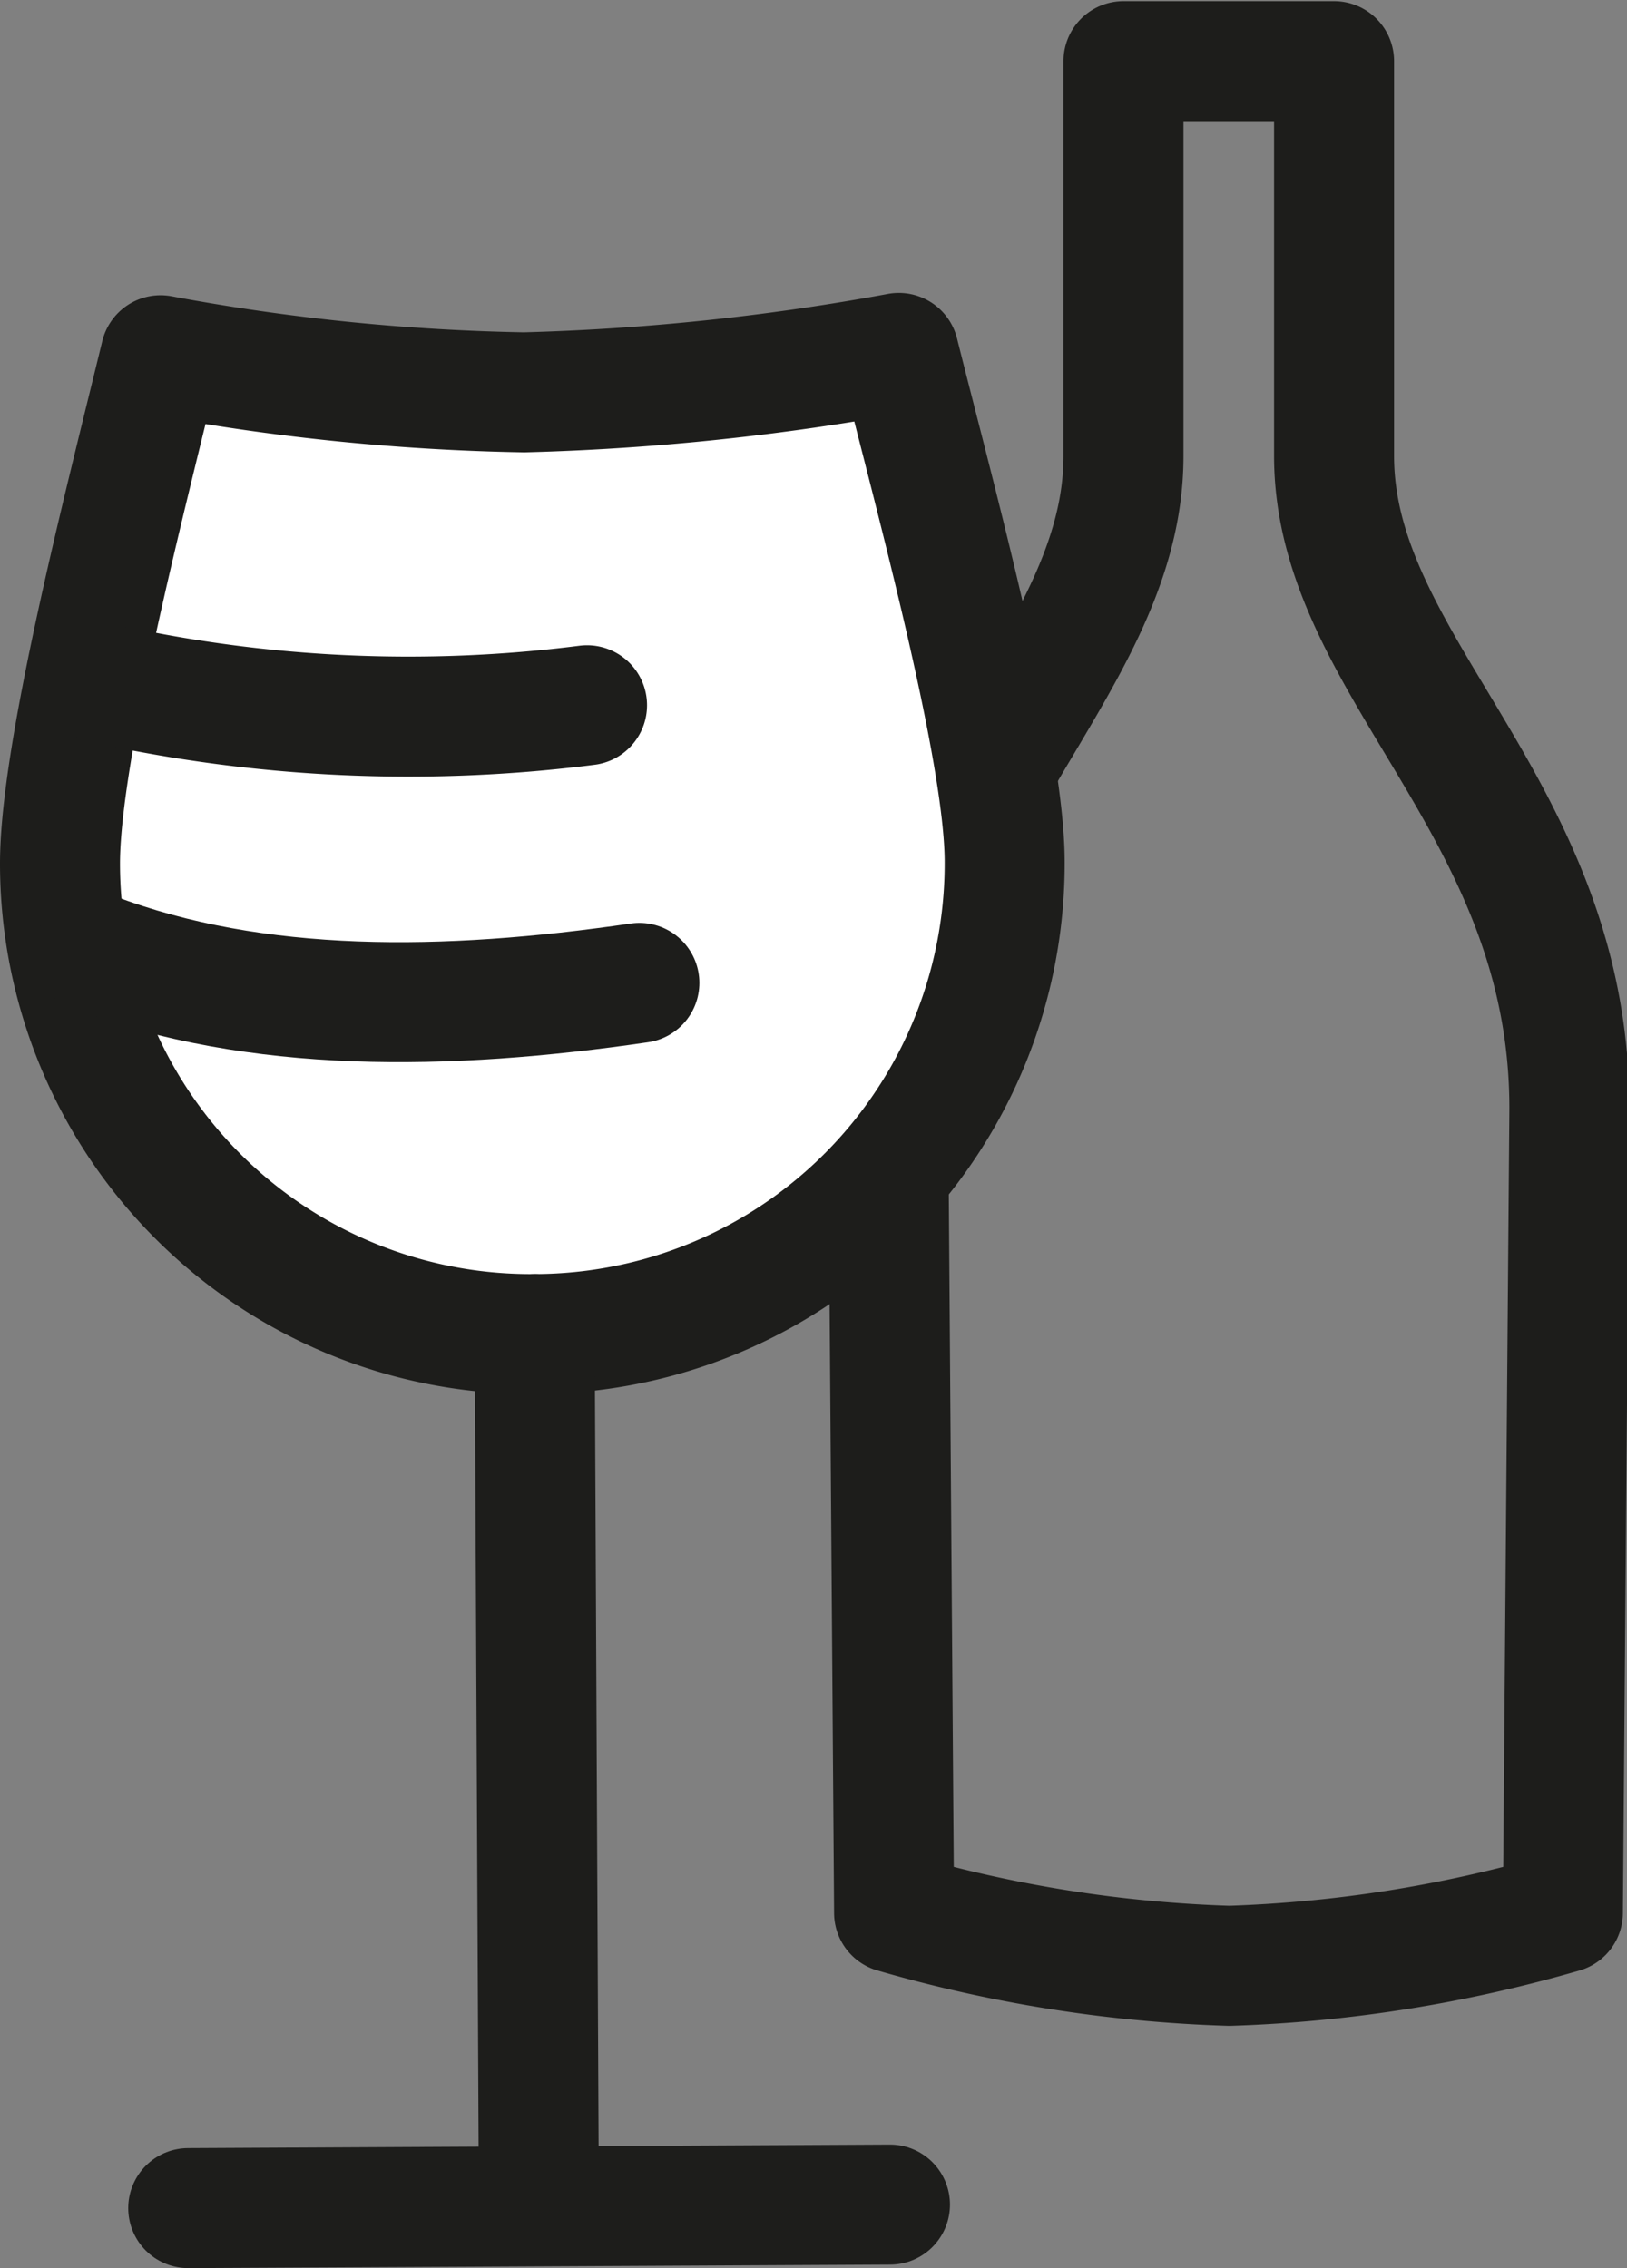 <svg id="Calque_1" data-name="Calque 1" xmlns="http://www.w3.org/2000/svg" width="27.66" height="38.56" viewBox="0 0 27.66 38.56"><rect x="0" y="0" width="27.66" height="38.56" fill="#808080" stroke="none"/><g id="Vin"><path d="M26.68,16.9" transform="translate(-10.1 -5.58)" fill="none" stroke="#1d1d1b" stroke-linecap="round" stroke-linejoin="round" stroke-width="2.04"/><path d="M31,39a23,23,0,0,1-5.7-.9L25.2,24.51c0-5.14,4-7.56,4-11.18l0-6.71v0h3.58l0,6.71c0,3.62,4.05,6,4,11.18L36.67,38.1A23,23,0,0,1,31,39Z" transform="translate(-10.1 -5.58)" fill="none" stroke="#1d1d1b" stroke-linecap="round" stroke-linejoin="round" stroke-width="2.04"/><path d="M25.38,11.58c.63,2.51,1.79,6.74,1.8,8.63a8,8,0,0,1-8,8.05h0a8,8,0,0,1-8.06-8c0-1.89,1.1-6.13,1.71-8.64a37,37,0,0,0,6.18.63A40.86,40.86,0,0,0,25.38,11.58Z" transform="translate(-10.1 -5.58)" fill="#fff" stroke="#1d1d1b" stroke-linecap="round" stroke-linejoin="round" stroke-width="2.04"/><line x1="9.09" y1="22.68" x2="9.16" y2="37.23" fill="none" stroke="#1d1d1b" stroke-linecap="round" stroke-linejoin="round" stroke-width="2.04"/><line x1="3.2" y1="37.54" x2="15.13" y2="37.48" fill="none" stroke="#1d1d1b" stroke-linecap="round" stroke-linejoin="round" stroke-width="2.04"/><path d="M11.83,17.19a24,24,0,0,0,8.25.38" transform="translate(-10.1 -5.58)" fill="none" stroke="#1d1d1b" stroke-linecap="round" stroke-linejoin="round" stroke-width="2.04"/><path d="M11.69,21.77c2.77,1.05,6,1,9.28.52" transform="translate(-10.1 -5.58)" fill="none" stroke="#1d1d1b" stroke-linecap="round" stroke-linejoin="round" stroke-width="2.04"/></g></svg>